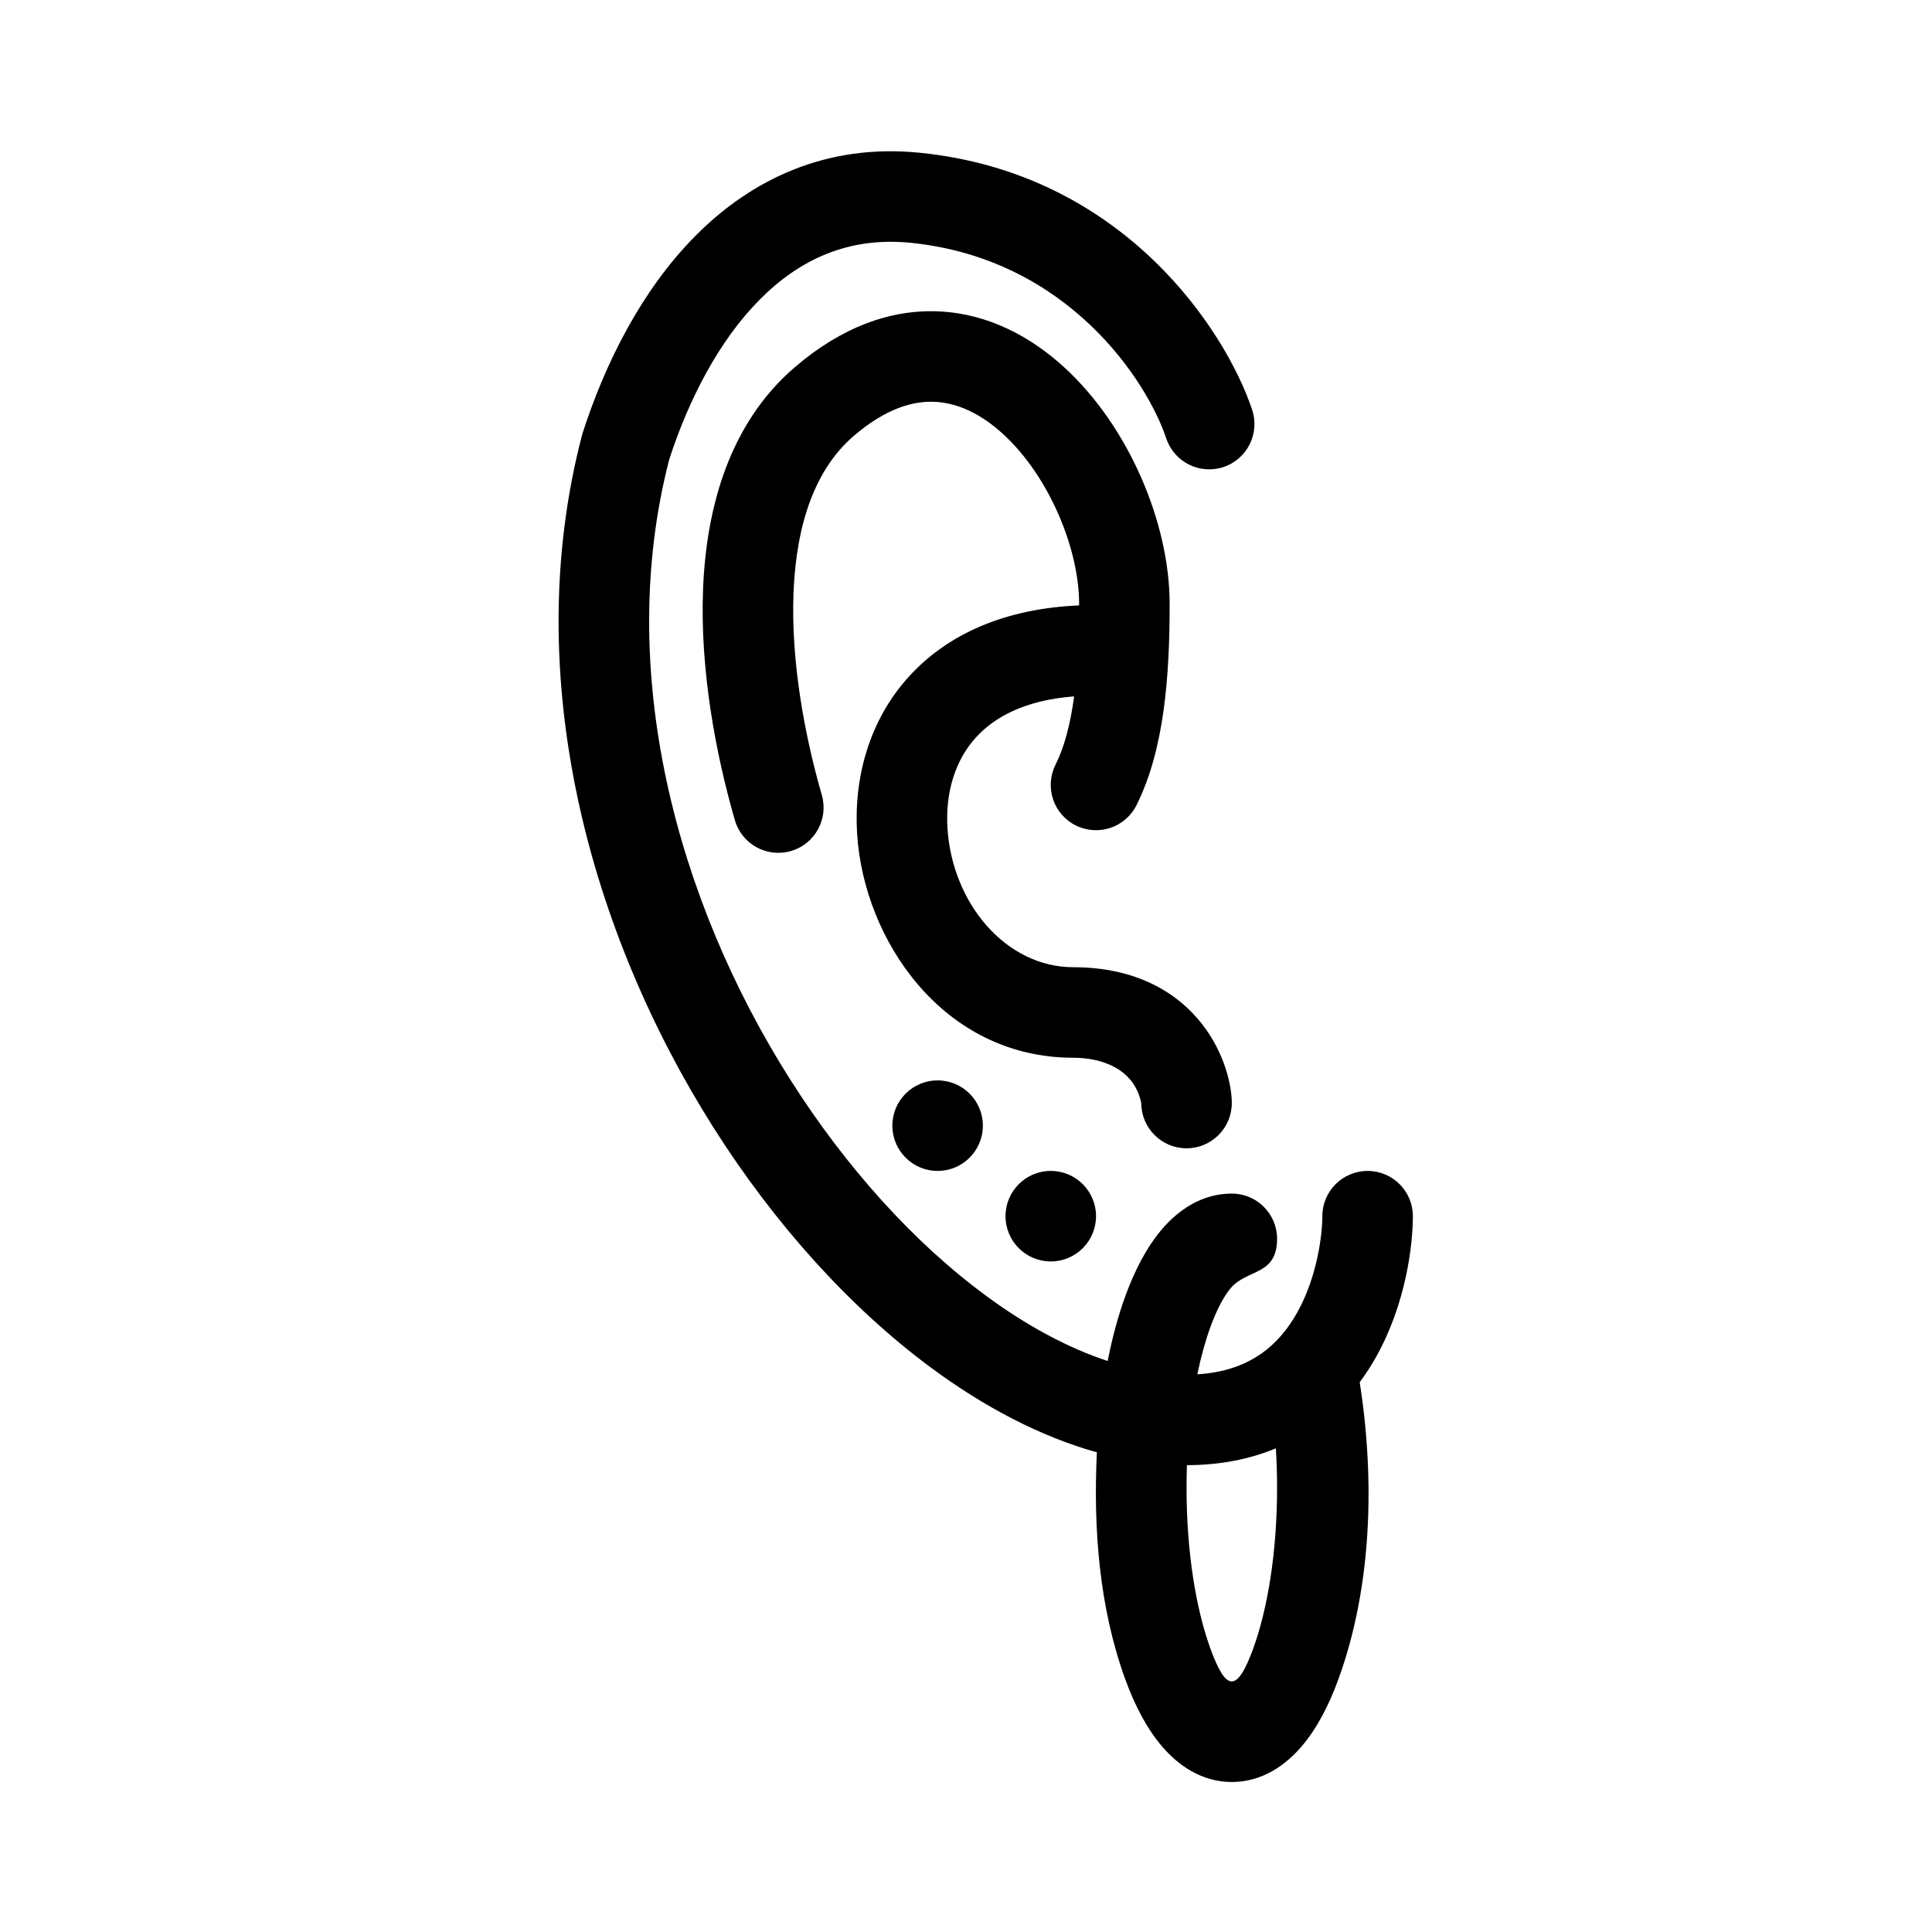 <?xml version="1.0" encoding="UTF-8"?>
<!-- The Best Svg Icon site in the world: iconSvg.co, Visit us! https://iconsvg.co -->
<svg fill="#000000" width="800px" height="800px" version="1.1" viewBox="144 144 512 512" xmlns="http://www.w3.org/2000/svg">
 <g>
  <path d="m404.47 442.31c0 6.625-5.367 11.996-11.992 11.996-6.629 0-11.996-5.371-11.996-11.996s5.367-11.992 11.996-11.992c6.625 0 11.992 5.367 11.992 11.992z"/>
  <path d="m434.46 466.3c0 6.625-5.367 11.996-11.992 11.996s-11.996-5.371-11.996-11.996 5.371-11.996 11.996-11.996 11.992 5.371 11.992 11.996z"/>
  <path d="m328.3 206.5c14.691-14.809 34.504-24.516 59.371-22.027 54.219 5.422 81.223 47.316 88.156 68.117 2.094 6.285-1.305 13.078-7.586 15.176-6.289 2.094-13.082-1.305-15.176-7.59-5.062-15.184-26.043-47.66-67.785-51.832-16.453-1.648-29.418 4.438-39.949 15.055-10.758 10.844-18.773 26.328-23.977 42.34-14.438 55.785 1.898 116.7 31.941 164.16 14.984 23.68 33.09 43.512 51.762 57.312 11.074 8.18 22.055 14.035 32.488 17.469 1.223-6.234 2.789-12.008 4.66-17.152 2.449-6.734 5.648-13.027 9.805-17.859 4.121-4.797 10.309-9.359 18.434-9.359 6.625 0 11.996 5.367 11.996 11.992 0 9.777-7.887 7.945-12.238 13.008-1.586 1.844-3.555 5.211-5.449 10.418-1.312 3.613-2.484 7.812-3.445 12.48 14.121-0.848 21.742-7.981 26.422-16.297 5.418-9.633 6.703-20.902 6.703-25.605 0-6.625 5.371-11.996 11.996-11.996s11.996 5.371 11.996 11.996c0 7.293-1.711 23.012-9.785 37.367-1.273 2.262-2.703 4.488-4.309 6.633 4.039 25.742 3.301 54.117-5.648 78.727-2.449 6.731-5.648 13.023-9.805 17.855-4.121 4.797-10.309 9.363-18.434 9.363s-14.312-4.566-18.434-9.363c-4.156-4.832-7.356-11.125-9.805-17.855-6.922-19.043-8.5-40.02-7.523-60.152-15.055-4.199-29.938-12.07-43.883-22.379-21.395-15.812-41.441-37.965-57.777-63.77-32.543-51.406-51.523-119.3-34.793-183.38 0.055-0.219 0.117-0.434 0.188-0.648 5.887-18.262 15.496-37.699 29.883-52.203zm130.25 325.78c-0.07 1.965-0.105 3.965-0.105 5.996 0 17.195 2.555 32.238 6.305 42.555 4.121 11.328 7.008 12.027 11.383 0 3.75-10.316 6.305-25.359 6.305-42.555 0-3.574-0.109-7.066-0.32-10.453-6.688 2.789-14.496 4.441-23.566 4.457zm-66.613-281.78c-5.746-0.324-13.023 1.598-21.648 8.992-10.277 8.809-15.27 23.34-15.996 41.539-0.715 18.012 2.867 37.605 7.496 53.66 1.836 6.367-1.836 13.016-8.203 14.848-6.367 1.836-13.012-1.836-14.848-8.203-5.051-17.512-9.27-39.809-8.418-61.258 0.848-21.258 6.805-43.758 24.355-58.801 12.363-10.602 25.523-15.469 38.617-14.73 12.891 0.727 24.023 6.797 32.785 14.832 17.125 15.703 27.891 41.328 27.891 62.656 0 19.223-1.406 38.586-8.785 53.348-2.961 5.926-10.168 8.324-16.094 5.363-5.926-2.965-8.328-10.168-5.363-16.094 2.363-4.727 3.945-10.766 4.926-18.102-13.066 0.984-21.117 5.535-25.926 10.773-5.617 6.121-8.227 14.707-7.637 24.145 1.246 19.996 15.535 36.855 33.367 36.855 16.508 0 27.547 6.621 34.16 15.141 6.059 7.801 7.824 16.453 7.824 20.848 0 6.625-5.371 11.996-11.996 11.996s-11.996-5.371-11.996-11.996c0 0.07-0.008 0.023-0.039-0.117-1.777-8.566-9.828-11.879-17.953-11.879-34.625 0-55.562-31.285-57.312-59.352-0.91-14.594 3.035-30.02 13.906-41.863 10.23-11.145 25.41-17.84 44.926-18.656v-0.41c0-14.66-7.984-33.852-20.113-44.977-5.859-5.375-11.977-8.223-17.926-8.559z" fill-rule="evenodd"/>
 </g>
</svg>
